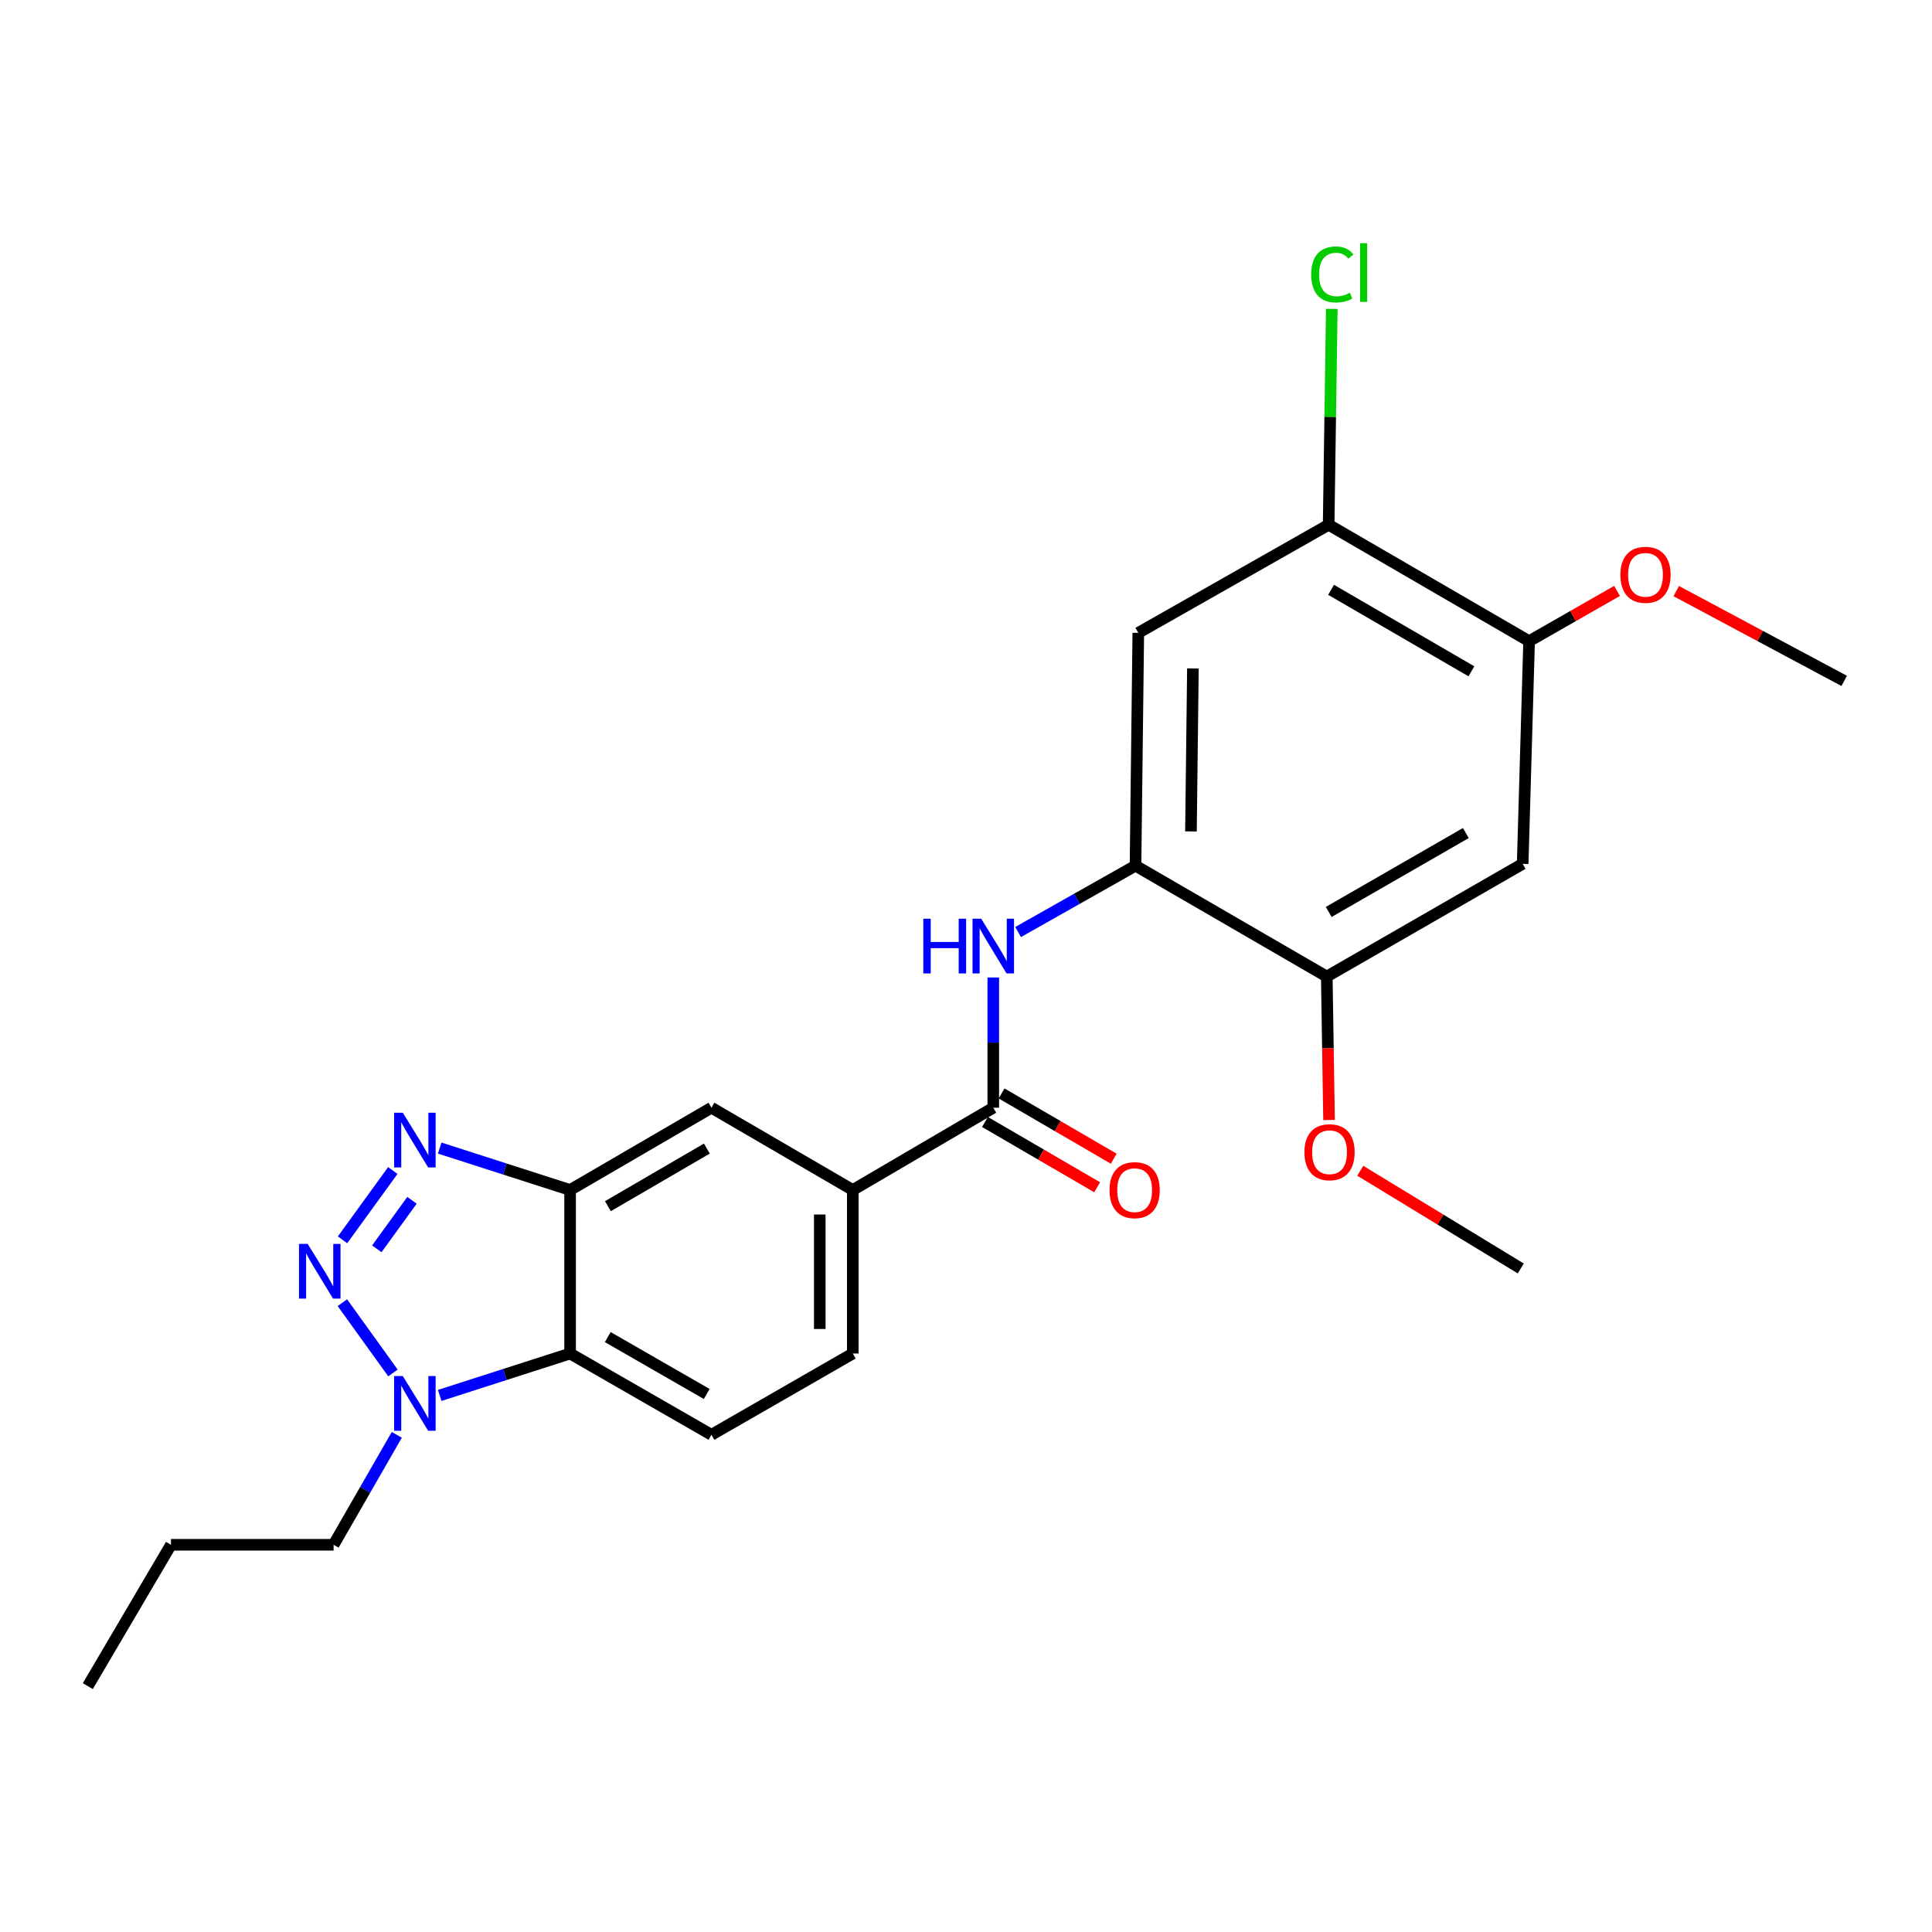 <?xml version='1.0' encoding='iso-8859-1'?>
<svg version='1.1' baseProfile='full'
              xmlns='http://www.w3.org/2000/svg'
                      xmlns:rdkit='http://www.rdkit.org/xml'
                      xmlns:xlink='http://www.w3.org/1999/xlink'
                  xml:space='preserve'
width='1000px' height='1000px' viewBox='0 0 1000 1000'>
<!-- END OF HEADER -->
<rect style='opacity:1.0;fill:#FFFFFF;stroke:none' width='1000' height='1000' x='0' y='0'> </rect>
<path class='bond-0' d='M 177.295,641.735 L 203.313,605.863' style='fill:none;fill-rule:evenodd;stroke:#0000FF;stroke-width:6px;stroke-linecap:butt;stroke-linejoin:miter;stroke-opacity:1' />
<path class='bond-0' d='M 195.034,646.389 L 213.246,621.278' style='fill:none;fill-rule:evenodd;stroke:#0000FF;stroke-width:6px;stroke-linecap:butt;stroke-linejoin:miter;stroke-opacity:1' />
<path class='bond-2' d='M 177.212,674.258 L 203.393,710.639' style='fill:none;fill-rule:evenodd;stroke:#0000FF;stroke-width:6px;stroke-linecap:butt;stroke-linejoin:miter;stroke-opacity:1' />
<path class='bond-1' d='M 227.589,594.239 L 261.334,605.088' style='fill:none;fill-rule:evenodd;stroke:#0000FF;stroke-width:6px;stroke-linecap:butt;stroke-linejoin:miter;stroke-opacity:1' />
<path class='bond-1' d='M 261.334,605.088 L 295.079,615.936' style='fill:none;fill-rule:evenodd;stroke:#000000;stroke-width:6px;stroke-linecap:butt;stroke-linejoin:miter;stroke-opacity:1' />
<path class='bond-11' d='M 295.079,615.936 L 368.242,573.349' style='fill:none;fill-rule:evenodd;stroke:#000000;stroke-width:6px;stroke-linecap:butt;stroke-linejoin:miter;stroke-opacity:1' />
<path class='bond-11' d='M 314.652,624.319 L 365.866,594.508' style='fill:none;fill-rule:evenodd;stroke:#000000;stroke-width:6px;stroke-linecap:butt;stroke-linejoin:miter;stroke-opacity:1' />
<path class='bond-25' d='M 295.079,615.936 L 295.079,700.578' style='fill:none;fill-rule:evenodd;stroke:#000000;stroke-width:6px;stroke-linecap:butt;stroke-linejoin:miter;stroke-opacity:1' />
<path class='bond-3' d='M 227.589,722.275 L 261.334,711.426' style='fill:none;fill-rule:evenodd;stroke:#0000FF;stroke-width:6px;stroke-linecap:butt;stroke-linejoin:miter;stroke-opacity:1' />
<path class='bond-3' d='M 261.334,711.426 L 295.079,700.578' style='fill:none;fill-rule:evenodd;stroke:#000000;stroke-width:6px;stroke-linecap:butt;stroke-linejoin:miter;stroke-opacity:1' />
<path class='bond-20' d='M 205.383,742.676 L 189.024,771.126' style='fill:none;fill-rule:evenodd;stroke:#0000FF;stroke-width:6px;stroke-linecap:butt;stroke-linejoin:miter;stroke-opacity:1' />
<path class='bond-20' d='M 189.024,771.126 L 172.665,799.577' style='fill:none;fill-rule:evenodd;stroke:#000000;stroke-width:6px;stroke-linecap:butt;stroke-linejoin:miter;stroke-opacity:1' />
<path class='bond-14' d='M 295.079,700.578 L 368.242,742.643' style='fill:none;fill-rule:evenodd;stroke:#000000;stroke-width:6px;stroke-linecap:butt;stroke-linejoin:miter;stroke-opacity:1' />
<path class='bond-14' d='M 314.573,692.07 L 365.787,721.516' style='fill:none;fill-rule:evenodd;stroke:#000000;stroke-width:6px;stroke-linecap:butt;stroke-linejoin:miter;stroke-opacity:1' />
<path class='bond-4' d='M 514.12,573.349 L 441.404,615.936' style='fill:none;fill-rule:evenodd;stroke:#000000;stroke-width:6px;stroke-linecap:butt;stroke-linejoin:miter;stroke-opacity:1' />
<path class='bond-6' d='M 514.12,573.349 L 514.12,539.643' style='fill:none;fill-rule:evenodd;stroke:#000000;stroke-width:6px;stroke-linecap:butt;stroke-linejoin:miter;stroke-opacity:1' />
<path class='bond-6' d='M 514.12,539.643 L 514.12,505.936' style='fill:none;fill-rule:evenodd;stroke:#0000FF;stroke-width:6px;stroke-linecap:butt;stroke-linejoin:miter;stroke-opacity:1' />
<path class='bond-15' d='M 509.821,580.735 L 538.848,597.629' style='fill:none;fill-rule:evenodd;stroke:#000000;stroke-width:6px;stroke-linecap:butt;stroke-linejoin:miter;stroke-opacity:1' />
<path class='bond-15' d='M 538.848,597.629 L 567.876,614.524' style='fill:none;fill-rule:evenodd;stroke:#FF0000;stroke-width:6px;stroke-linecap:butt;stroke-linejoin:miter;stroke-opacity:1' />
<path class='bond-15' d='M 518.418,565.963 L 547.446,582.857' style='fill:none;fill-rule:evenodd;stroke:#000000;stroke-width:6px;stroke-linecap:butt;stroke-linejoin:miter;stroke-opacity:1' />
<path class='bond-15' d='M 547.446,582.857 L 576.474,599.752' style='fill:none;fill-rule:evenodd;stroke:#FF0000;stroke-width:6px;stroke-linecap:butt;stroke-linejoin:miter;stroke-opacity:1' />
<path class='bond-5' d='M 587.738,448.076 L 557.356,465.248' style='fill:none;fill-rule:evenodd;stroke:#000000;stroke-width:6px;stroke-linecap:butt;stroke-linejoin:miter;stroke-opacity:1' />
<path class='bond-5' d='M 557.356,465.248 L 526.974,482.42' style='fill:none;fill-rule:evenodd;stroke:#0000FF;stroke-width:6px;stroke-linecap:butt;stroke-linejoin:miter;stroke-opacity:1' />
<path class='bond-7' d='M 587.738,448.076 L 589.181,327.57' style='fill:none;fill-rule:evenodd;stroke:#000000;stroke-width:6px;stroke-linecap:butt;stroke-linejoin:miter;stroke-opacity:1' />
<path class='bond-7' d='M 616.438,430.341 L 617.449,345.987' style='fill:none;fill-rule:evenodd;stroke:#000000;stroke-width:6px;stroke-linecap:butt;stroke-linejoin:miter;stroke-opacity:1' />
<path class='bond-10' d='M 587.738,448.076 L 686.737,505.466' style='fill:none;fill-rule:evenodd;stroke:#000000;stroke-width:6px;stroke-linecap:butt;stroke-linejoin:miter;stroke-opacity:1' />
<path class='bond-12' d='M 589.181,327.57 L 687.705,271.613' style='fill:none;fill-rule:evenodd;stroke:#000000;stroke-width:6px;stroke-linecap:butt;stroke-linejoin:miter;stroke-opacity:1' />
<path class='bond-8' d='M 788.129,447.117 L 686.737,505.466' style='fill:none;fill-rule:evenodd;stroke:#000000;stroke-width:6px;stroke-linecap:butt;stroke-linejoin:miter;stroke-opacity:1' />
<path class='bond-8' d='M 758.712,431.18 L 687.737,472.024' style='fill:none;fill-rule:evenodd;stroke:#000000;stroke-width:6px;stroke-linecap:butt;stroke-linejoin:miter;stroke-opacity:1' />
<path class='bond-13' d='M 788.129,447.117 L 791.462,331.871' style='fill:none;fill-rule:evenodd;stroke:#000000;stroke-width:6px;stroke-linecap:butt;stroke-linejoin:miter;stroke-opacity:1' />
<path class='bond-9' d='M 441.404,615.936 L 368.242,573.349' style='fill:none;fill-rule:evenodd;stroke:#000000;stroke-width:6px;stroke-linecap:butt;stroke-linejoin:miter;stroke-opacity:1' />
<path class='bond-26' d='M 441.404,615.936 L 441.404,700.578' style='fill:none;fill-rule:evenodd;stroke:#000000;stroke-width:6px;stroke-linecap:butt;stroke-linejoin:miter;stroke-opacity:1' />
<path class='bond-26' d='M 424.312,628.632 L 424.312,687.882' style='fill:none;fill-rule:evenodd;stroke:#000000;stroke-width:6px;stroke-linecap:butt;stroke-linejoin:miter;stroke-opacity:1' />
<path class='bond-18' d='M 686.737,505.466 L 687.323,542.592' style='fill:none;fill-rule:evenodd;stroke:#000000;stroke-width:6px;stroke-linecap:butt;stroke-linejoin:miter;stroke-opacity:1' />
<path class='bond-18' d='M 687.323,542.592 L 687.909,579.717' style='fill:none;fill-rule:evenodd;stroke:#FF0000;stroke-width:6px;stroke-linecap:butt;stroke-linejoin:miter;stroke-opacity:1' />
<path class='bond-17' d='M 687.705,271.613 L 688.518,215.744' style='fill:none;fill-rule:evenodd;stroke:#000000;stroke-width:6px;stroke-linecap:butt;stroke-linejoin:miter;stroke-opacity:1' />
<path class='bond-17' d='M 688.518,215.744 L 689.331,159.874' style='fill:none;fill-rule:evenodd;stroke:#00CC00;stroke-width:6px;stroke-linecap:butt;stroke-linejoin:miter;stroke-opacity:1' />
<path class='bond-27' d='M 687.705,271.613 L 791.462,331.871' style='fill:none;fill-rule:evenodd;stroke:#000000;stroke-width:6px;stroke-linecap:butt;stroke-linejoin:miter;stroke-opacity:1' />
<path class='bond-27' d='M 688.963,305.285 L 761.592,347.466' style='fill:none;fill-rule:evenodd;stroke:#000000;stroke-width:6px;stroke-linecap:butt;stroke-linejoin:miter;stroke-opacity:1' />
<path class='bond-19' d='M 791.462,331.871 L 814.219,318.866' style='fill:none;fill-rule:evenodd;stroke:#000000;stroke-width:6px;stroke-linecap:butt;stroke-linejoin:miter;stroke-opacity:1' />
<path class='bond-19' d='M 814.219,318.866 L 836.975,305.861' style='fill:none;fill-rule:evenodd;stroke:#FF0000;stroke-width:6px;stroke-linecap:butt;stroke-linejoin:miter;stroke-opacity:1' />
<path class='bond-16' d='M 368.242,742.643 L 441.404,700.578' style='fill:none;fill-rule:evenodd;stroke:#000000;stroke-width:6px;stroke-linecap:butt;stroke-linejoin:miter;stroke-opacity:1' />
<path class='bond-22' d='M 704.067,605.985 L 745.609,631.271' style='fill:none;fill-rule:evenodd;stroke:#FF0000;stroke-width:6px;stroke-linecap:butt;stroke-linejoin:miter;stroke-opacity:1' />
<path class='bond-22' d='M 745.609,631.271 L 787.151,656.557' style='fill:none;fill-rule:evenodd;stroke:#000000;stroke-width:6px;stroke-linecap:butt;stroke-linejoin:miter;stroke-opacity:1' />
<path class='bond-21' d='M 867.625,305.951 L 911.085,329.19' style='fill:none;fill-rule:evenodd;stroke:#FF0000;stroke-width:6px;stroke-linecap:butt;stroke-linejoin:miter;stroke-opacity:1' />
<path class='bond-21' d='M 911.085,329.19 L 954.545,352.429' style='fill:none;fill-rule:evenodd;stroke:#000000;stroke-width:6px;stroke-linecap:butt;stroke-linejoin:miter;stroke-opacity:1' />
<path class='bond-23' d='M 172.665,799.577 L 88.488,799.577' style='fill:none;fill-rule:evenodd;stroke:#000000;stroke-width:6px;stroke-linecap:butt;stroke-linejoin:miter;stroke-opacity:1' />
<path class='bond-24' d='M 88.488,799.577 L 45.455,872.73' style='fill:none;fill-rule:evenodd;stroke:#000000;stroke-width:6px;stroke-linecap:butt;stroke-linejoin:miter;stroke-opacity:1' />
<path  class='atom-0' d='M 159.245 643.831
L 168.525 658.831
Q 169.445 660.311, 170.925 662.991
Q 172.405 665.671, 172.485 665.831
L 172.485 643.831
L 176.245 643.831
L 176.245 672.151
L 172.365 672.151
L 162.405 655.751
Q 161.245 653.831, 160.005 651.631
Q 158.805 649.431, 158.445 648.751
L 158.445 672.151
L 154.765 672.151
L 154.765 643.831
L 159.245 643.831
' fill='#0000FF'/>
<path  class='atom-1' d='M 208.479 575.948
L 217.759 590.948
Q 218.679 592.428, 220.159 595.108
Q 221.639 597.788, 221.719 597.948
L 221.719 575.948
L 225.479 575.948
L 225.479 604.268
L 221.599 604.268
L 211.639 587.868
Q 210.479 585.948, 209.239 583.748
Q 208.039 581.548, 207.679 580.868
L 207.679 604.268
L 203.999 604.268
L 203.999 575.948
L 208.479 575.948
' fill='#0000FF'/>
<path  class='atom-3' d='M 208.479 712.245
L 217.759 727.245
Q 218.679 728.725, 220.159 731.405
Q 221.639 734.085, 221.719 734.245
L 221.719 712.245
L 225.479 712.245
L 225.479 740.565
L 221.599 740.565
L 211.639 724.165
Q 210.479 722.245, 209.239 720.045
Q 208.039 717.845, 207.679 717.165
L 207.679 740.565
L 203.999 740.565
L 203.999 712.245
L 208.479 712.245
' fill='#0000FF'/>
<path  class='atom-7' d='M 477.9 475.525
L 481.74 475.525
L 481.74 487.565
L 496.22 487.565
L 496.22 475.525
L 500.06 475.525
L 500.06 503.845
L 496.22 503.845
L 496.22 490.765
L 481.74 490.765
L 481.74 503.845
L 477.9 503.845
L 477.9 475.525
' fill='#0000FF'/>
<path  class='atom-7' d='M 507.86 475.525
L 517.14 490.525
Q 518.06 492.005, 519.54 494.685
Q 521.02 497.365, 521.1 497.525
L 521.1 475.525
L 524.86 475.525
L 524.86 503.845
L 520.98 503.845
L 511.02 487.445
Q 509.86 485.525, 508.62 483.325
Q 507.42 481.125, 507.06 480.445
L 507.06 503.845
L 503.38 503.845
L 503.38 475.525
L 507.86 475.525
' fill='#0000FF'/>
<path  class='atom-16' d='M 574.291 616.016
Q 574.291 609.216, 577.651 605.416
Q 581.011 601.616, 587.291 601.616
Q 593.571 601.616, 596.931 605.416
Q 600.291 609.216, 600.291 616.016
Q 600.291 622.896, 596.891 626.816
Q 593.491 630.696, 587.291 630.696
Q 581.051 630.696, 577.651 626.816
Q 574.291 622.936, 574.291 616.016
M 587.291 627.496
Q 591.611 627.496, 593.931 624.616
Q 596.291 621.696, 596.291 616.016
Q 596.291 610.456, 593.931 607.656
Q 591.611 604.816, 587.291 604.816
Q 582.971 604.816, 580.611 607.616
Q 578.291 610.416, 578.291 616.016
Q 578.291 621.736, 580.611 624.616
Q 582.971 627.496, 587.291 627.496
' fill='#FF0000'/>
<path  class='atom-18' d='M 678.684 142.05
Q 678.684 135.01, 681.964 131.33
Q 685.284 127.61, 691.564 127.61
Q 697.404 127.61, 700.524 131.73
L 697.884 133.89
Q 695.604 130.89, 691.564 130.89
Q 687.284 130.89, 685.004 133.77
Q 682.764 136.61, 682.764 142.05
Q 682.764 147.65, 685.084 150.53
Q 687.444 153.41, 692.004 153.41
Q 695.124 153.41, 698.764 151.53
L 699.884 154.53
Q 698.404 155.49, 696.164 156.05
Q 693.924 156.61, 691.444 156.61
Q 685.284 156.61, 681.964 152.85
Q 678.684 149.09, 678.684 142.05
' fill='#00CC00'/>
<path  class='atom-18' d='M 703.964 125.89
L 707.644 125.89
L 707.644 156.25
L 703.964 156.25
L 703.964 125.89
' fill='#00CC00'/>
<path  class='atom-19' d='M 675.171 596.389
Q 675.171 589.589, 678.531 585.789
Q 681.891 581.989, 688.171 581.989
Q 694.451 581.989, 697.811 585.789
Q 701.171 589.589, 701.171 596.389
Q 701.171 603.269, 697.771 607.189
Q 694.371 611.069, 688.171 611.069
Q 681.931 611.069, 678.531 607.189
Q 675.171 603.309, 675.171 596.389
M 688.171 607.869
Q 692.491 607.869, 694.811 604.989
Q 697.171 602.069, 697.171 596.389
Q 697.171 590.829, 694.811 588.029
Q 692.491 585.189, 688.171 585.189
Q 683.851 585.189, 681.491 587.989
Q 679.171 590.789, 679.171 596.389
Q 679.171 602.109, 681.491 604.989
Q 683.851 607.869, 688.171 607.869
' fill='#FF0000'/>
<path  class='atom-20' d='M 838.71 297.521
Q 838.71 290.721, 842.07 286.921
Q 845.43 283.121, 851.71 283.121
Q 857.99 283.121, 861.35 286.921
Q 864.71 290.721, 864.71 297.521
Q 864.71 304.401, 861.31 308.321
Q 857.91 312.201, 851.71 312.201
Q 845.47 312.201, 842.07 308.321
Q 838.71 304.441, 838.71 297.521
M 851.71 309.001
Q 856.03 309.001, 858.35 306.121
Q 860.71 303.201, 860.71 297.521
Q 860.71 291.961, 858.35 289.161
Q 856.03 286.321, 851.71 286.321
Q 847.39 286.321, 845.03 289.121
Q 842.71 291.921, 842.71 297.521
Q 842.71 303.241, 845.03 306.121
Q 847.39 309.001, 851.71 309.001
' fill='#FF0000'/>
</svg>
